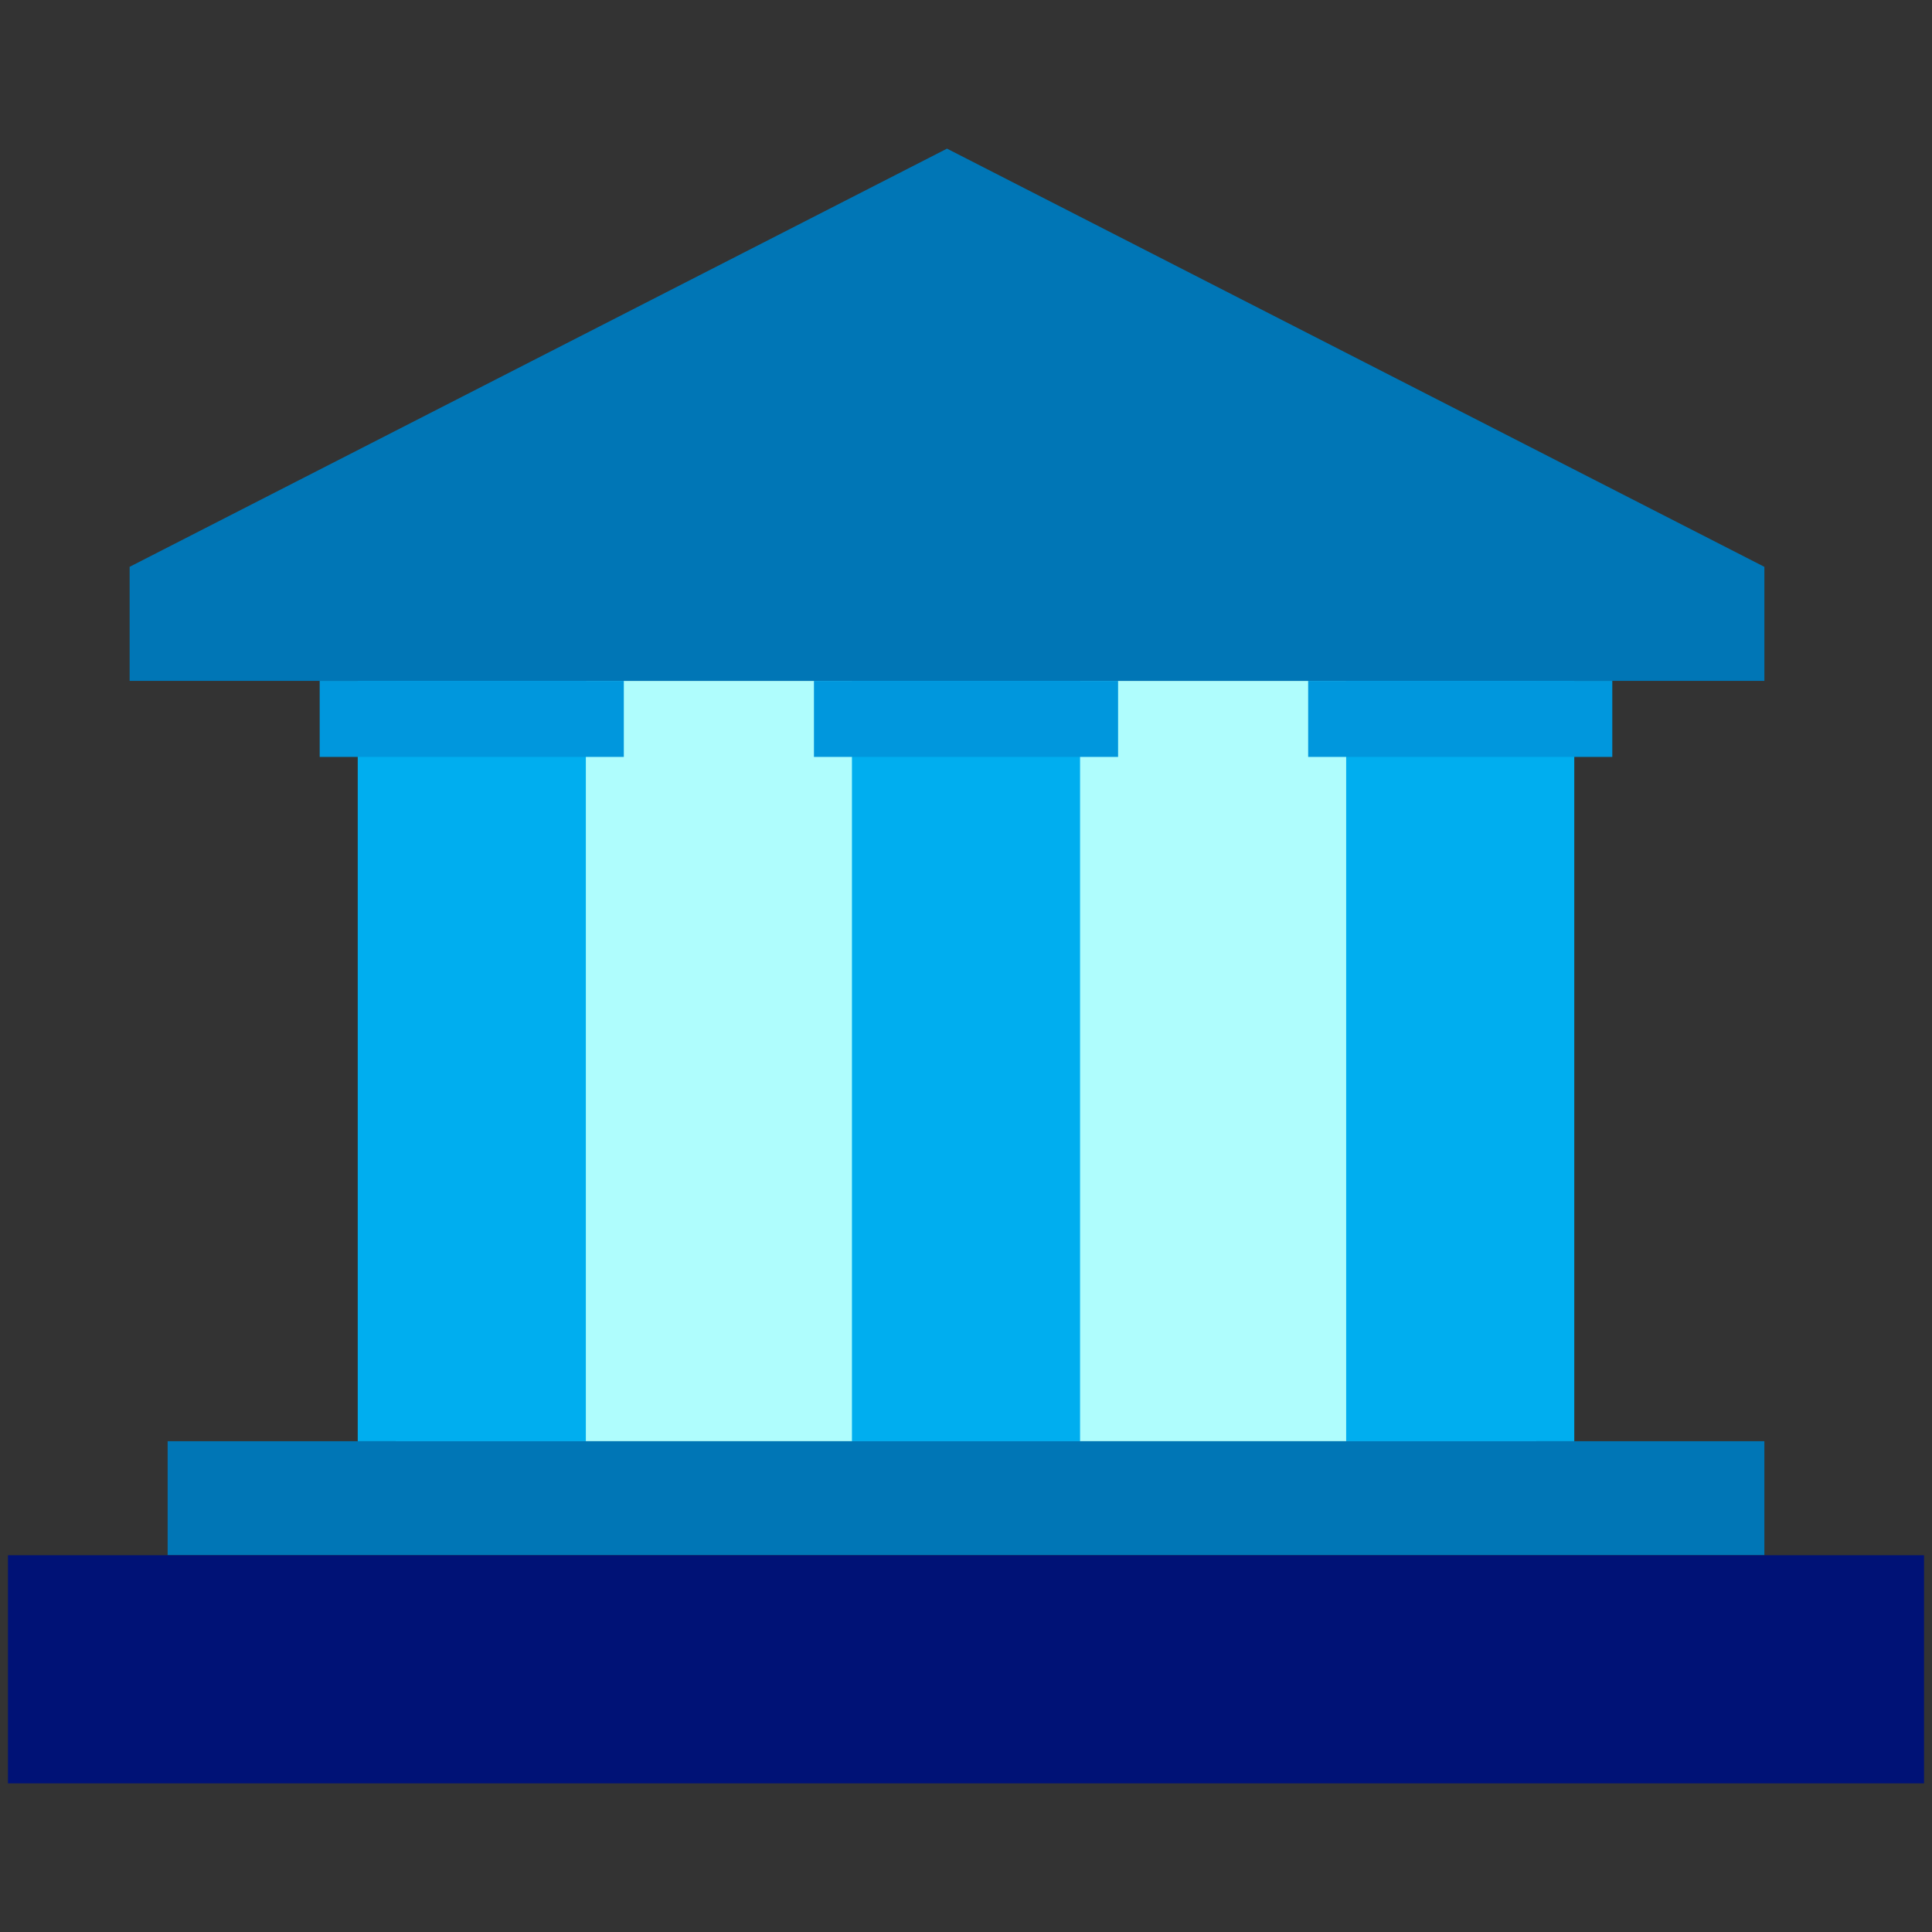 <svg xmlns="http://www.w3.org/2000/svg" xmlns:xlink="http://www.w3.org/1999/xlink" width="164" height="164" viewBox="0 0 164 164">
  <rect x="0" y="0" width="164" height="164" fill="#333333" stroke="none"/>
  <defs>
    <clipPath id="clip-Steadfast_support_">
      <rect width="164" height="164"/>
    </clipPath>
  </defs>
  <g id="Steadfast_support_" data-name="Steadfast support " clip-path="url(#clip-Steadfast_support_)">
    <g id="Bank_Cyan_2024" transform="translate(0.119 12.589)">
      <rect id="Rectangle_1121" data-name="Rectangle 1121" width="96.815" height="64.543" transform="translate(33.474 45.209)" fill="#affdfd"/>
      <rect id="Rectangle_1122" data-name="Rectangle 1122" width="19.363" height="64.543" transform="translate(72.2 45.209)" fill="#00aeef"/>
      <rect id="Rectangle_1123" data-name="Rectangle 1123" width="19.363" height="64.543" transform="translate(30.248 45.209)" fill="#00aeef"/>
      <rect id="Rectangle_1124" data-name="Rectangle 1124" width="19.363" height="64.543" transform="translate(114.152 45.209)" fill="#00aeef"/>
      <rect id="Rectangle_1125" data-name="Rectangle 1125" width="9.681" height="135.541" transform="translate(14.111 119.431) rotate(-90)" fill="#0076b6"/>
      <rect id="Rectangle_1126" data-name="Rectangle 1126" width="19.363" height="162.649" transform="translate(0.557 138.794) rotate(-90)" fill="#001276"/>
      <path id="Path_2538" data-name="Path 2538" d="M144.659,45.208H5.891V35.526L75.275.028l69.384,35.5Z" transform="translate(4.994 0)" fill="#0076b6"/>
      <rect id="Rectangle_1127" data-name="Rectangle 1127" width="25.817" height="6.454" transform="translate(27.018 45.209)" fill="#0097dd"/>
      <rect id="Rectangle_1128" data-name="Rectangle 1128" width="25.817" height="6.454" transform="translate(68.974 45.209)" fill="#0097dd"/>
      <rect id="Rectangle_1129" data-name="Rectangle 1129" width="25.817" height="6.454" transform="translate(110.926 45.209)" fill="#0097dd"/>
    </g>
  </g>
</svg>
